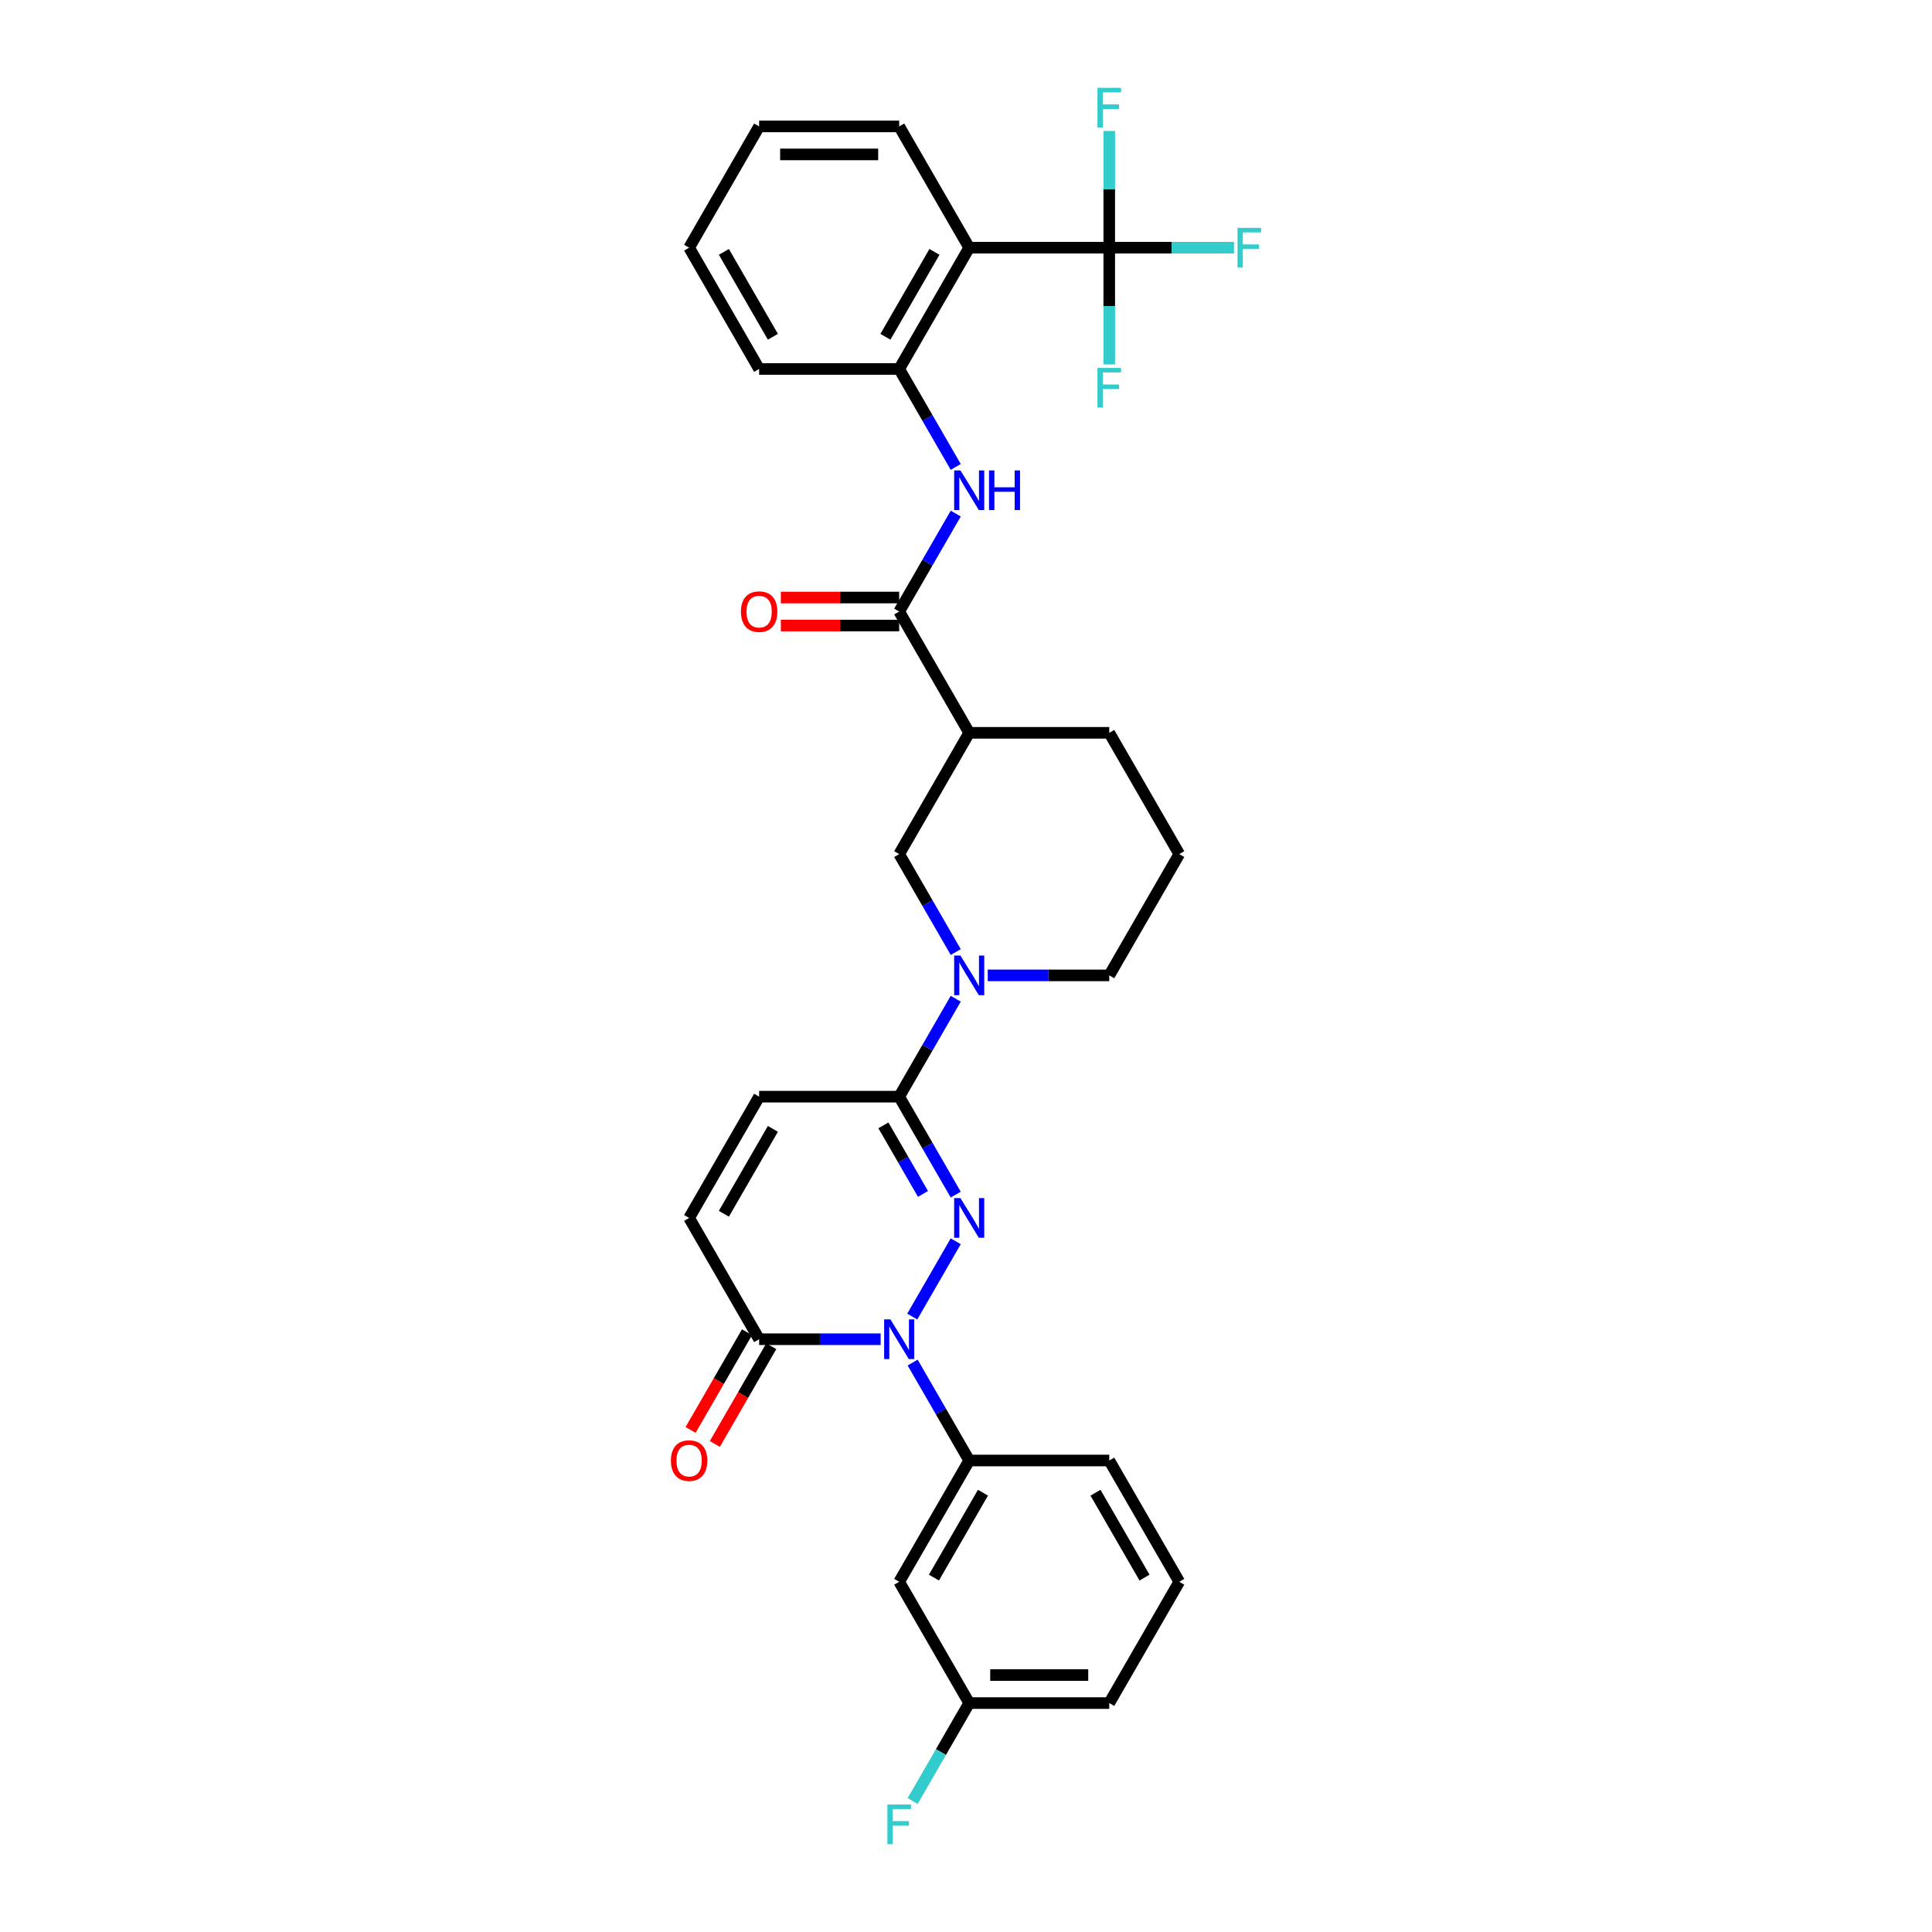 <?xml version='1.0' encoding='iso-8859-1'?>
<svg version='1.1' baseProfile='full'
              xmlns='http://www.w3.org/2000/svg'
                      xmlns:rdkit='http://www.rdkit.org/xml'
                      xmlns:xlink='http://www.w3.org/1999/xlink'
                  xml:space='preserve'
width='1000px' height='1000px' viewBox='0 0 1000 1000'>
<!-- END OF HEADER -->
<rect style='opacity:1.0;fill:#FFFFFF;stroke:none' width='1000' height='1000' x='0' y='0'> </rect>
<path class='bond-0' d='M 494.688,642.482 L 472.188,681.453' style='fill:none;fill-rule:evenodd;stroke:#0000FF;stroke-width:6px;stroke-linecap:butt;stroke-linejoin:miter;stroke-opacity:1' />
<path class='bond-1' d='M 494.688,618.33 L 480.052,592.98' style='fill:none;fill-rule:evenodd;stroke:#0000FF;stroke-width:6px;stroke-linecap:butt;stroke-linejoin:miter;stroke-opacity:1' />
<path class='bond-1' d='M 480.052,592.98 L 465.417,567.631' style='fill:none;fill-rule:evenodd;stroke:#000000;stroke-width:6px;stroke-linecap:butt;stroke-linejoin:miter;stroke-opacity:1' />
<path class='bond-1' d='M 477.742,617.973 L 467.497,600.229' style='fill:none;fill-rule:evenodd;stroke:#0000FF;stroke-width:6px;stroke-linecap:butt;stroke-linejoin:miter;stroke-opacity:1' />
<path class='bond-1' d='M 467.497,600.229 L 457.252,582.484' style='fill:none;fill-rule:evenodd;stroke:#000000;stroke-width:6px;stroke-linecap:butt;stroke-linejoin:miter;stroke-opacity:1' />
<path class='bond-5' d='M 455.82,693.181 L 424.375,693.181' style='fill:none;fill-rule:evenodd;stroke:#0000FF;stroke-width:6px;stroke-linecap:butt;stroke-linejoin:miter;stroke-opacity:1' />
<path class='bond-5' d='M 424.375,693.181 L 392.93,693.181' style='fill:none;fill-rule:evenodd;stroke:#000000;stroke-width:6px;stroke-linecap:butt;stroke-linejoin:miter;stroke-opacity:1' />
<path class='bond-9' d='M 472.389,705.257 L 487.024,730.607' style='fill:none;fill-rule:evenodd;stroke:#0000FF;stroke-width:6px;stroke-linecap:butt;stroke-linejoin:miter;stroke-opacity:1' />
<path class='bond-9' d='M 487.024,730.607 L 501.66,755.956' style='fill:none;fill-rule:evenodd;stroke:#000000;stroke-width:6px;stroke-linecap:butt;stroke-linejoin:miter;stroke-opacity:1' />
<path class='bond-2' d='M 465.417,567.631 L 480.052,542.281' style='fill:none;fill-rule:evenodd;stroke:#000000;stroke-width:6px;stroke-linecap:butt;stroke-linejoin:miter;stroke-opacity:1' />
<path class='bond-2' d='M 480.052,542.281 L 494.688,516.932' style='fill:none;fill-rule:evenodd;stroke:#0000FF;stroke-width:6px;stroke-linecap:butt;stroke-linejoin:miter;stroke-opacity:1' />
<path class='bond-11' d='M 465.417,567.631 L 392.93,567.631' style='fill:none;fill-rule:evenodd;stroke:#000000;stroke-width:6px;stroke-linecap:butt;stroke-linejoin:miter;stroke-opacity:1' />
<path class='bond-13' d='M 494.688,492.779 L 480.052,467.43' style='fill:none;fill-rule:evenodd;stroke:#0000FF;stroke-width:6px;stroke-linecap:butt;stroke-linejoin:miter;stroke-opacity:1' />
<path class='bond-13' d='M 480.052,467.43 L 465.417,442.081' style='fill:none;fill-rule:evenodd;stroke:#000000;stroke-width:6px;stroke-linecap:butt;stroke-linejoin:miter;stroke-opacity:1' />
<path class='bond-21' d='M 511.257,504.856 L 542.702,504.856' style='fill:none;fill-rule:evenodd;stroke:#0000FF;stroke-width:6px;stroke-linecap:butt;stroke-linejoin:miter;stroke-opacity:1' />
<path class='bond-21' d='M 542.702,504.856 L 574.146,504.856' style='fill:none;fill-rule:evenodd;stroke:#000000;stroke-width:6px;stroke-linecap:butt;stroke-linejoin:miter;stroke-opacity:1' />
<path class='bond-3' d='M 574.146,128.205 L 501.66,128.205' style='fill:none;fill-rule:evenodd;stroke:#000000;stroke-width:6px;stroke-linecap:butt;stroke-linejoin:miter;stroke-opacity:1' />
<path class='bond-17' d='M 574.146,128.205 L 606.432,128.205' style='fill:none;fill-rule:evenodd;stroke:#000000;stroke-width:6px;stroke-linecap:butt;stroke-linejoin:miter;stroke-opacity:1' />
<path class='bond-17' d='M 606.432,128.205 L 638.717,128.205' style='fill:none;fill-rule:evenodd;stroke:#33CCCC;stroke-width:6px;stroke-linecap:butt;stroke-linejoin:miter;stroke-opacity:1' />
<path class='bond-18' d='M 574.146,128.205 L 574.146,98' style='fill:none;fill-rule:evenodd;stroke:#000000;stroke-width:6px;stroke-linecap:butt;stroke-linejoin:miter;stroke-opacity:1' />
<path class='bond-18' d='M 574.146,98 L 574.146,67.795' style='fill:none;fill-rule:evenodd;stroke:#33CCCC;stroke-width:6px;stroke-linecap:butt;stroke-linejoin:miter;stroke-opacity:1' />
<path class='bond-19' d='M 574.146,128.205 L 574.146,158.41' style='fill:none;fill-rule:evenodd;stroke:#000000;stroke-width:6px;stroke-linecap:butt;stroke-linejoin:miter;stroke-opacity:1' />
<path class='bond-19' d='M 574.146,158.41 L 574.146,188.615' style='fill:none;fill-rule:evenodd;stroke:#33CCCC;stroke-width:6px;stroke-linecap:butt;stroke-linejoin:miter;stroke-opacity:1' />
<path class='bond-4' d='M 501.66,128.205 L 465.417,190.98' style='fill:none;fill-rule:evenodd;stroke:#000000;stroke-width:6px;stroke-linecap:butt;stroke-linejoin:miter;stroke-opacity:1' />
<path class='bond-4' d='M 483.668,130.373 L 458.298,174.315' style='fill:none;fill-rule:evenodd;stroke:#000000;stroke-width:6px;stroke-linecap:butt;stroke-linejoin:miter;stroke-opacity:1' />
<path class='bond-24' d='M 501.66,128.205 L 465.417,65.43' style='fill:none;fill-rule:evenodd;stroke:#000000;stroke-width:6px;stroke-linecap:butt;stroke-linejoin:miter;stroke-opacity:1' />
<path class='bond-16' d='M 386.653,689.557 L 372.051,714.848' style='fill:none;fill-rule:evenodd;stroke:#000000;stroke-width:6px;stroke-linecap:butt;stroke-linejoin:miter;stroke-opacity:1' />
<path class='bond-16' d='M 372.051,714.848 L 357.449,740.14' style='fill:none;fill-rule:evenodd;stroke:#FF0000;stroke-width:6px;stroke-linecap:butt;stroke-linejoin:miter;stroke-opacity:1' />
<path class='bond-16' d='M 399.208,696.805 L 384.606,722.097' style='fill:none;fill-rule:evenodd;stroke:#000000;stroke-width:6px;stroke-linecap:butt;stroke-linejoin:miter;stroke-opacity:1' />
<path class='bond-16' d='M 384.606,722.097 L 370.004,747.388' style='fill:none;fill-rule:evenodd;stroke:#FF0000;stroke-width:6px;stroke-linecap:butt;stroke-linejoin:miter;stroke-opacity:1' />
<path class='bond-32' d='M 392.93,693.181 L 356.687,630.406' style='fill:none;fill-rule:evenodd;stroke:#000000;stroke-width:6px;stroke-linecap:butt;stroke-linejoin:miter;stroke-opacity:1' />
<path class='bond-6' d='M 465.417,316.53 L 501.66,379.305' style='fill:none;fill-rule:evenodd;stroke:#000000;stroke-width:6px;stroke-linecap:butt;stroke-linejoin:miter;stroke-opacity:1' />
<path class='bond-8' d='M 465.417,316.53 L 480.052,291.181' style='fill:none;fill-rule:evenodd;stroke:#000000;stroke-width:6px;stroke-linecap:butt;stroke-linejoin:miter;stroke-opacity:1' />
<path class='bond-8' d='M 480.052,291.181 L 494.688,265.832' style='fill:none;fill-rule:evenodd;stroke:#0000FF;stroke-width:6px;stroke-linecap:butt;stroke-linejoin:miter;stroke-opacity:1' />
<path class='bond-15' d='M 465.417,309.282 L 434.791,309.282' style='fill:none;fill-rule:evenodd;stroke:#000000;stroke-width:6px;stroke-linecap:butt;stroke-linejoin:miter;stroke-opacity:1' />
<path class='bond-15' d='M 434.791,309.282 L 404.166,309.282' style='fill:none;fill-rule:evenodd;stroke:#FF0000;stroke-width:6px;stroke-linecap:butt;stroke-linejoin:miter;stroke-opacity:1' />
<path class='bond-15' d='M 465.417,323.779 L 434.791,323.779' style='fill:none;fill-rule:evenodd;stroke:#000000;stroke-width:6px;stroke-linecap:butt;stroke-linejoin:miter;stroke-opacity:1' />
<path class='bond-15' d='M 434.791,323.779 L 404.166,323.779' style='fill:none;fill-rule:evenodd;stroke:#FF0000;stroke-width:6px;stroke-linecap:butt;stroke-linejoin:miter;stroke-opacity:1' />
<path class='bond-7' d='M 501.66,379.305 L 465.417,442.081' style='fill:none;fill-rule:evenodd;stroke:#000000;stroke-width:6px;stroke-linecap:butt;stroke-linejoin:miter;stroke-opacity:1' />
<path class='bond-33' d='M 501.66,379.305 L 574.146,379.305' style='fill:none;fill-rule:evenodd;stroke:#000000;stroke-width:6px;stroke-linecap:butt;stroke-linejoin:miter;stroke-opacity:1' />
<path class='bond-10' d='M 494.688,241.679 L 480.052,216.33' style='fill:none;fill-rule:evenodd;stroke:#0000FF;stroke-width:6px;stroke-linecap:butt;stroke-linejoin:miter;stroke-opacity:1' />
<path class='bond-10' d='M 480.052,216.33 L 465.417,190.98' style='fill:none;fill-rule:evenodd;stroke:#000000;stroke-width:6px;stroke-linecap:butt;stroke-linejoin:miter;stroke-opacity:1' />
<path class='bond-14' d='M 501.66,755.956 L 465.417,818.731' style='fill:none;fill-rule:evenodd;stroke:#000000;stroke-width:6px;stroke-linecap:butt;stroke-linejoin:miter;stroke-opacity:1' />
<path class='bond-14' d='M 508.778,772.621 L 483.408,816.564' style='fill:none;fill-rule:evenodd;stroke:#000000;stroke-width:6px;stroke-linecap:butt;stroke-linejoin:miter;stroke-opacity:1' />
<path class='bond-25' d='M 501.66,755.956 L 574.146,755.956' style='fill:none;fill-rule:evenodd;stroke:#000000;stroke-width:6px;stroke-linecap:butt;stroke-linejoin:miter;stroke-opacity:1' />
<path class='bond-26' d='M 465.417,190.98 L 392.93,190.98' style='fill:none;fill-rule:evenodd;stroke:#000000;stroke-width:6px;stroke-linecap:butt;stroke-linejoin:miter;stroke-opacity:1' />
<path class='bond-12' d='M 392.93,567.631 L 356.687,630.406' style='fill:none;fill-rule:evenodd;stroke:#000000;stroke-width:6px;stroke-linecap:butt;stroke-linejoin:miter;stroke-opacity:1' />
<path class='bond-12' d='M 400.049,584.296 L 374.679,628.238' style='fill:none;fill-rule:evenodd;stroke:#000000;stroke-width:6px;stroke-linecap:butt;stroke-linejoin:miter;stroke-opacity:1' />
<path class='bond-20' d='M 465.417,818.731 L 501.66,881.506' style='fill:none;fill-rule:evenodd;stroke:#000000;stroke-width:6px;stroke-linecap:butt;stroke-linejoin:miter;stroke-opacity:1' />
<path class='bond-22' d='M 501.66,881.506 L 487.024,906.856' style='fill:none;fill-rule:evenodd;stroke:#000000;stroke-width:6px;stroke-linecap:butt;stroke-linejoin:miter;stroke-opacity:1' />
<path class='bond-22' d='M 487.024,906.856 L 472.389,932.205' style='fill:none;fill-rule:evenodd;stroke:#33CCCC;stroke-width:6px;stroke-linecap:butt;stroke-linejoin:miter;stroke-opacity:1' />
<path class='bond-34' d='M 501.66,881.506 L 574.146,881.506' style='fill:none;fill-rule:evenodd;stroke:#000000;stroke-width:6px;stroke-linecap:butt;stroke-linejoin:miter;stroke-opacity:1' />
<path class='bond-34' d='M 512.533,867.009 L 563.273,867.009' style='fill:none;fill-rule:evenodd;stroke:#000000;stroke-width:6px;stroke-linecap:butt;stroke-linejoin:miter;stroke-opacity:1' />
<path class='bond-27' d='M 574.146,504.856 L 610.39,442.081' style='fill:none;fill-rule:evenodd;stroke:#000000;stroke-width:6px;stroke-linecap:butt;stroke-linejoin:miter;stroke-opacity:1' />
<path class='bond-23' d='M 574.146,379.305 L 610.39,442.081' style='fill:none;fill-rule:evenodd;stroke:#000000;stroke-width:6px;stroke-linecap:butt;stroke-linejoin:miter;stroke-opacity:1' />
<path class='bond-35' d='M 465.417,65.43 L 392.93,65.43' style='fill:none;fill-rule:evenodd;stroke:#000000;stroke-width:6px;stroke-linecap:butt;stroke-linejoin:miter;stroke-opacity:1' />
<path class='bond-35' d='M 454.544,79.927 L 403.803,79.927' style='fill:none;fill-rule:evenodd;stroke:#000000;stroke-width:6px;stroke-linecap:butt;stroke-linejoin:miter;stroke-opacity:1' />
<path class='bond-28' d='M 574.146,755.956 L 610.39,818.731' style='fill:none;fill-rule:evenodd;stroke:#000000;stroke-width:6px;stroke-linecap:butt;stroke-linejoin:miter;stroke-opacity:1' />
<path class='bond-28' d='M 567.028,772.621 L 592.398,816.564' style='fill:none;fill-rule:evenodd;stroke:#000000;stroke-width:6px;stroke-linecap:butt;stroke-linejoin:miter;stroke-opacity:1' />
<path class='bond-31' d='M 392.93,190.98 L 356.687,128.205' style='fill:none;fill-rule:evenodd;stroke:#000000;stroke-width:6px;stroke-linecap:butt;stroke-linejoin:miter;stroke-opacity:1' />
<path class='bond-31' d='M 400.049,174.315 L 374.679,130.373' style='fill:none;fill-rule:evenodd;stroke:#000000;stroke-width:6px;stroke-linecap:butt;stroke-linejoin:miter;stroke-opacity:1' />
<path class='bond-29' d='M 610.39,818.731 L 574.146,881.506' style='fill:none;fill-rule:evenodd;stroke:#000000;stroke-width:6px;stroke-linecap:butt;stroke-linejoin:miter;stroke-opacity:1' />
<path class='bond-30' d='M 392.93,65.43 L 356.687,128.205' style='fill:none;fill-rule:evenodd;stroke:#000000;stroke-width:6px;stroke-linecap:butt;stroke-linejoin:miter;stroke-opacity:1' />
<path  class='atom-0' d='M 497.122 620.142
L 503.849 631.015
Q 504.516 632.088, 505.589 634.03
Q 506.662 635.973, 506.719 636.089
L 506.719 620.142
L 509.445 620.142
L 509.445 640.67
L 506.633 640.67
L 499.413 628.782
Q 498.572 627.39, 497.673 625.796
Q 496.803 624.201, 496.542 623.708
L 496.542 640.67
L 493.875 640.67
L 493.875 620.142
L 497.122 620.142
' fill='#0000FF'/>
<path  class='atom-1' d='M 460.879 682.917
L 467.606 693.79
Q 468.273 694.863, 469.345 696.805
Q 470.418 698.748, 470.476 698.864
L 470.476 682.917
L 473.202 682.917
L 473.202 703.445
L 470.389 703.445
L 463.17 691.557
Q 462.329 690.166, 461.43 688.571
Q 460.56 686.976, 460.299 686.483
L 460.299 703.445
L 457.632 703.445
L 457.632 682.917
L 460.879 682.917
' fill='#0000FF'/>
<path  class='atom-3' d='M 497.122 494.592
L 503.849 505.465
Q 504.516 506.537, 505.589 508.48
Q 506.662 510.423, 506.719 510.539
L 506.719 494.592
L 509.445 494.592
L 509.445 515.12
L 506.633 515.12
L 499.413 503.232
Q 498.572 501.84, 497.673 500.246
Q 496.803 498.651, 496.542 498.158
L 496.542 515.12
L 493.875 515.12
L 493.875 494.592
L 497.122 494.592
' fill='#0000FF'/>
<path  class='atom-9' d='M 497.122 243.491
L 503.849 254.364
Q 504.516 255.437, 505.589 257.38
Q 506.662 259.322, 506.719 259.438
L 506.719 243.491
L 509.445 243.491
L 509.445 264.019
L 506.633 264.019
L 499.413 252.132
Q 498.572 250.74, 497.673 249.145
Q 496.803 247.55, 496.542 247.058
L 496.542 264.019
L 493.875 264.019
L 493.875 243.491
L 497.122 243.491
' fill='#0000FF'/>
<path  class='atom-9' d='M 511.91 243.491
L 514.693 243.491
L 514.693 252.219
L 525.189 252.219
L 525.189 243.491
L 527.973 243.491
L 527.973 264.019
L 525.189 264.019
L 525.189 254.538
L 514.693 254.538
L 514.693 264.019
L 511.91 264.019
L 511.91 243.491
' fill='#0000FF'/>
<path  class='atom-16' d='M 383.507 316.588
Q 383.507 311.659, 385.943 308.905
Q 388.378 306.15, 392.93 306.15
Q 397.482 306.15, 399.918 308.905
Q 402.354 311.659, 402.354 316.588
Q 402.354 321.575, 399.889 324.417
Q 397.424 327.229, 392.93 327.229
Q 388.407 327.229, 385.943 324.417
Q 383.507 321.604, 383.507 316.588
M 392.93 324.91
Q 396.062 324.91, 397.743 322.822
Q 399.454 320.706, 399.454 316.588
Q 399.454 312.558, 397.743 310.528
Q 396.062 308.47, 392.93 308.47
Q 389.799 308.47, 388.088 310.499
Q 386.406 312.529, 386.406 316.588
Q 386.406 320.735, 388.088 322.822
Q 389.799 324.91, 392.93 324.91
' fill='#FF0000'/>
<path  class='atom-17' d='M 347.264 756.014
Q 347.264 751.085, 349.699 748.33
Q 352.135 745.576, 356.687 745.576
Q 361.239 745.576, 363.675 748.33
Q 366.11 751.085, 366.11 756.014
Q 366.11 761.001, 363.646 763.843
Q 361.181 766.655, 356.687 766.655
Q 352.164 766.655, 349.699 763.843
Q 347.264 761.03, 347.264 756.014
M 356.687 764.336
Q 359.818 764.336, 361.5 762.248
Q 363.211 760.131, 363.211 756.014
Q 363.211 751.984, 361.5 749.954
Q 359.818 747.896, 356.687 747.896
Q 353.556 747.896, 351.845 749.925
Q 350.163 751.955, 350.163 756.014
Q 350.163 760.16, 351.845 762.248
Q 353.556 764.336, 356.687 764.336
' fill='#FF0000'/>
<path  class='atom-18' d='M 640.529 117.941
L 652.736 117.941
L 652.736 120.29
L 643.284 120.29
L 643.284 126.523
L 651.692 126.523
L 651.692 128.901
L 643.284 128.901
L 643.284 138.469
L 640.529 138.469
L 640.529 117.941
' fill='#33CCCC'/>
<path  class='atom-19' d='M 568.043 45.455
L 580.25 45.455
L 580.25 47.803
L 570.798 47.803
L 570.798 54.037
L 579.206 54.037
L 579.206 56.414
L 570.798 56.414
L 570.798 65.983
L 568.043 65.983
L 568.043 45.455
' fill='#33CCCC'/>
<path  class='atom-20' d='M 568.043 190.427
L 580.25 190.427
L 580.25 192.776
L 570.798 192.776
L 570.798 199.01
L 579.206 199.01
L 579.206 201.387
L 570.798 201.387
L 570.798 210.956
L 568.043 210.956
L 568.043 190.427
' fill='#33CCCC'/>
<path  class='atom-23' d='M 459.313 934.017
L 471.52 934.017
L 471.52 936.366
L 462.068 936.366
L 462.068 942.6
L 470.476 942.6
L 470.476 944.977
L 462.068 944.977
L 462.068 954.545
L 459.313 954.545
L 459.313 934.017
' fill='#33CCCC'/>
</svg>
